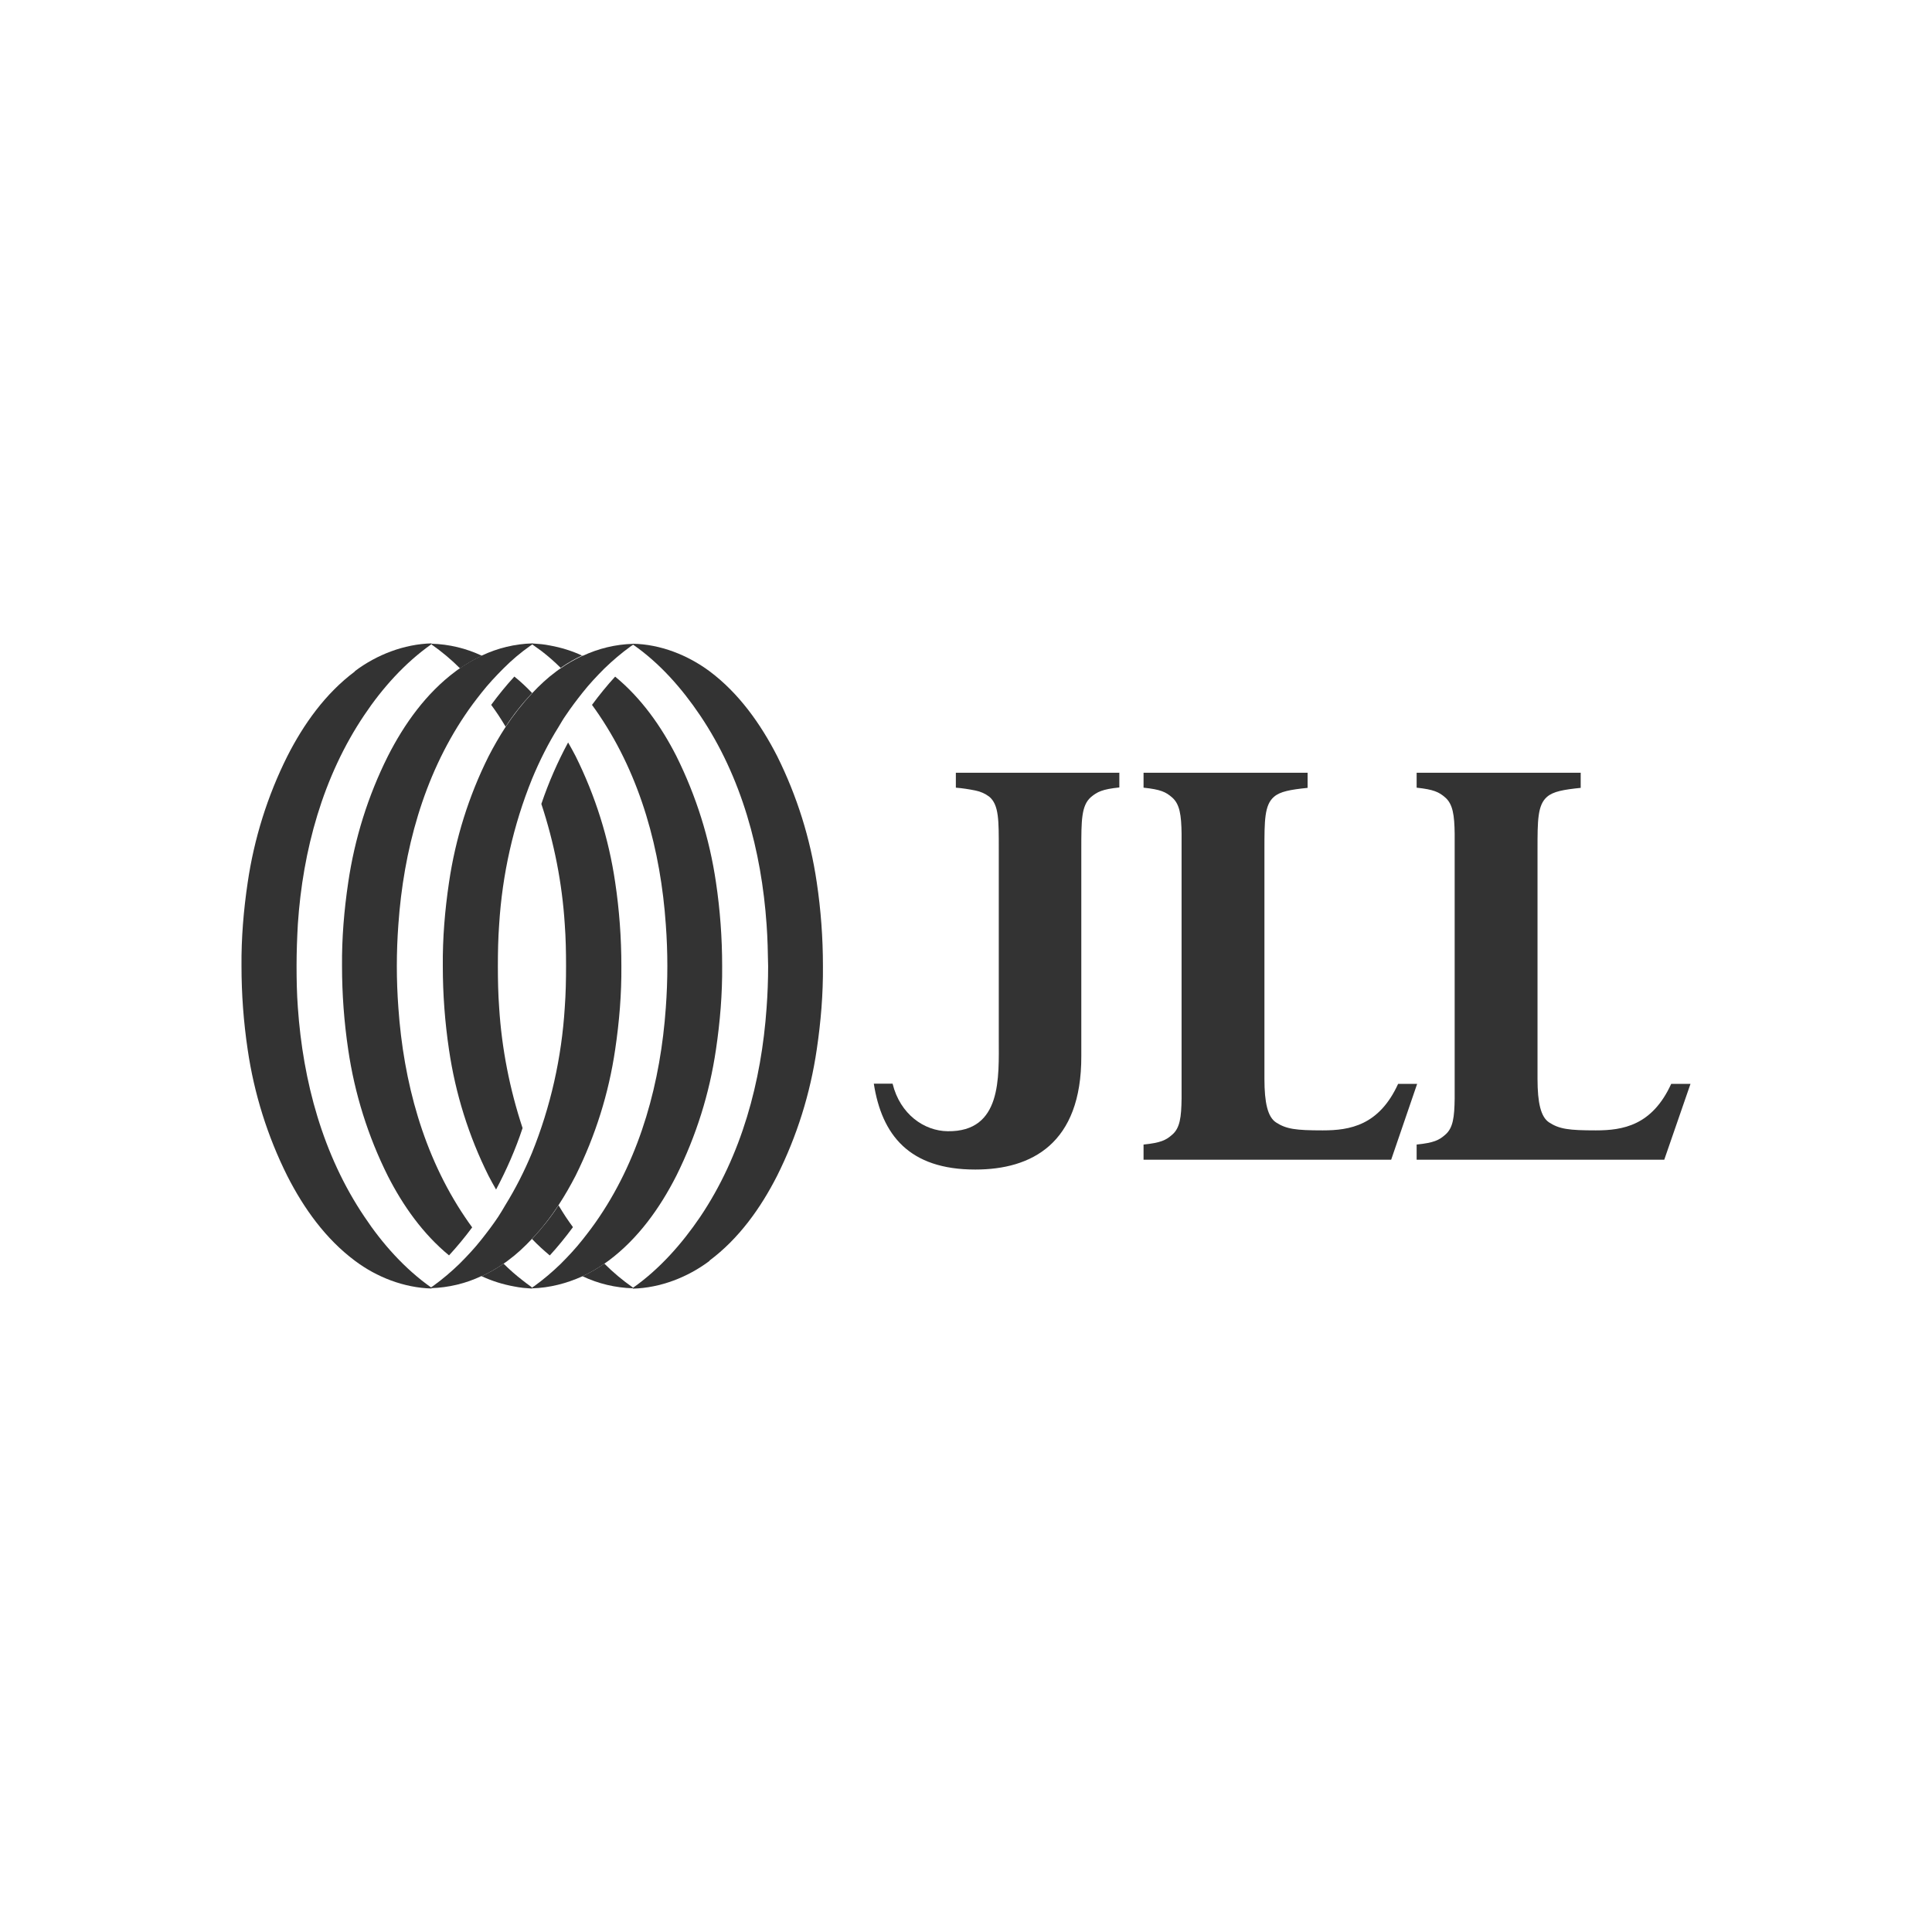 <svg xmlns="http://www.w3.org/2000/svg" id="Layer_1" data-name="Layer 1" viewBox="0 0 600 600"><path d="M347.72,239.99h-50.87v4.63c2.08.16,4.07.48,6.07.88,1.6.32,3.03.96,4.31,1.92,3.03,2.56,2.95,7.43,2.95,16.21v58.93c0,11.98,1.04,28.99-15.89,28.75-7.27-.08-14.77-5.27-17.09-14.77h-5.83c2.48,15.89,10.94,26.67,31.46,26.67h.08c17.41,0,32.98-7.99,32.9-35.22v-64.36c0-8.78,0-13.42,2.95-16.05,2-1.68,3.59-2.48,8.86-3.03v-4.63l.08.08Z" style="fill: #333;"></path><path d="M406.01,239.99h-50.87v4.63c5.35.56,6.95,1.36,8.86,3.03,2.4,2.08,2.87,5.51,2.95,11.26v82.25c-.08,5.75-.48,9.18-2.95,11.26-1.92,1.68-3.51,2.48-8.86,3.03v4.71h76.9l8.07-23.56h-5.91c-5.91,12.94-15.01,14.45-23.4,14.45s-11.34-.4-14.53-2.48c-2.56-1.68-3.59-6.07-3.59-13.5v-71.39c0-8.78,0-13.66,2.95-16.21,1.92-1.68,5.11-2.24,10.46-2.79v-4.71h-.08Z" style="fill: #333;"></path><path d="M490.82,239.99h-50.87v4.63c5.27.56,6.95,1.36,8.86,3.03,2.4,2.08,2.87,5.51,2.95,11.26v82.25c-.08,5.75-.48,9.18-2.95,11.26-1.92,1.68-3.51,2.48-8.86,3.03v4.71h76.9l8.15-23.56h-5.99c-5.91,12.94-15.01,14.45-23.4,14.45s-11.34-.4-14.53-2.48c-2.56-1.68-3.59-6.07-3.59-13.5v-71.39c0-8.78,0-13.66,2.95-16.21,1.92-1.68,5.11-2.24,10.46-2.79v-4.71h-.08Z" style="fill: #333;"></path><path d="M149.59,396.35c2.4-1.12,4.63-2.4,6.79-3.91.48-.32.96-.64,1.36-.96,2.72-2,5.19-4.31,7.51-6.79,3.03-3.19,5.75-6.71,8.23-10.46,1.92-2.95,3.67-5.99,5.27-9.1,6.15-12.38,10.3-25.55,12.3-39.21,1.28-8.62,2-17.25,1.92-25.95h0c0-8.7-.64-17.41-1.92-25.95-2-13.66-6.15-26.83-12.3-39.21-.72-1.44-1.52-2.79-2.32-4.23-3.27,6.07-6.07,12.46-8.31,19.09,3.99,12.06,6.47,24.68,7.27,37.37.32,4.31.4,8.62.4,12.94h0c0,4.31-.08,8.62-.4,12.94-.96,15.49-4.39,30.82-10.22,45.2-2.32,5.59-5.03,10.94-8.23,16.13-.72,1.2-1.44,2.48-2.24,3.67-1.6,2.4-3.35,4.71-5.19,7.03-2.08,2.64-4.39,5.11-6.79,7.51-2.56,2.48-5.27,4.79-8.15,6.87-.24.16-.48.32-.72.48v.24h0c5.43-.16,10.78-1.44,15.65-3.75l.08.08Z" style="fill: #333;"></path><path d="M180.9,396.35c2.4-1.12,4.63-2.4,6.79-3.91.48-.32.88-.64,1.36-.96,9.1-6.79,15.89-16.29,21-26.35,6.15-12.38,10.3-25.55,12.3-39.21,1.28-8.62,2-17.25,1.92-25.95h0c0-8.7-.64-17.41-1.92-25.95-2-13.66-6.15-26.83-12.3-39.21-4.71-9.26-10.94-18.05-19.01-24.68-2.56,2.79-4.95,5.75-7.19,8.78.8,1.04,1.52,2.16,2.24,3.19,12.94,19.17,19.09,42.08,20.68,65,.32,4.31.48,8.62.48,12.94s-.16,8.62-.48,12.94c-1.6,22.84-7.75,45.84-20.68,65-1.6,2.4-3.35,4.71-5.19,7.03-2.08,2.64-4.39,5.11-6.79,7.51-2.56,2.48-5.27,4.79-8.15,6.87l-.72.48v.24h0c5.43-.16,10.7-1.52,15.65-3.75h0Z" style="fill: #333;"></path><path d="M220.35,391.48c9.1-6.79,15.89-16.29,21-26.35,6.15-12.3,10.3-25.55,12.3-39.21,1.28-8.62,2-17.25,1.92-25.95h0c0-8.7-.64-17.41-1.92-25.95-2-13.66-6.15-26.83-12.3-39.21-5.11-9.98-11.9-19.56-21-26.35-6.79-5.03-15.25-8.38-23.8-8.54h0v.24c8.31,5.75,15.25,13.66,20.84,21.96,12.94,19.17,19.09,42.08,20.68,65,.32,4.31.4,8.62.48,12.94,0,4.31-.16,8.62-.48,12.94-1.6,22.84-7.75,45.84-20.68,65-5.59,8.23-12.54,16.13-20.84,21.96v.24h0c8.54-.24,17.01-3.51,23.8-8.62v-.08Z" style="fill: #333;"></path><path d="M180.9,203.65c-2.4,1.12-4.63,2.4-6.79,3.91-.48.32-.96.64-1.36.96-2.72,2-5.19,4.31-7.51,6.79-3.03,3.27-5.75,6.71-8.23,10.46-1.92,2.95-3.67,5.99-5.27,9.1-6.15,12.3-10.3,25.55-12.3,39.21-1.28,8.62-2,17.25-1.92,25.95h0c0,8.7.64,17.33,1.92,25.95,2,13.66,6.15,26.91,12.3,39.21.72,1.44,1.52,2.79,2.32,4.23,3.27-6.15,6.07-12.54,8.23-19.09-3.99-12.06-6.47-24.68-7.27-37.37-.32-4.31-.4-8.62-.4-12.94h0c0-4.31.08-8.62.4-12.94.96-15.49,4.39-30.82,10.22-45.2,2.32-5.59,5.03-11.02,8.23-16.13.72-1.2,1.44-2.48,2.24-3.59,1.6-2.4,3.35-4.71,5.19-7.03,2.08-2.64,4.39-5.11,6.79-7.51,2.56-2.48,5.27-4.79,8.15-6.87.24-.16.48-.32.72-.48v-.32h0c-5.43.16-10.7,1.44-15.65,3.75v-.08Z" style="fill: #333;"></path><path d="M149.59,203.65c-2.4,1.12-4.63,2.4-6.79,3.91-.48.32-.96.64-1.36.96-9.1,6.79-15.89,16.29-21,26.35-6.15,12.3-10.3,25.55-12.3,39.21-1.28,8.62-2,17.25-1.92,25.95h0c0,8.7.64,17.33,1.92,25.95,2,13.66,6.15,26.91,12.3,39.21,4.71,9.26,10.94,18.05,19.01,24.68,2.56-2.79,4.95-5.67,7.19-8.7-.8-1.04-1.52-2.16-2.24-3.19-12.94-19.17-19.09-42.08-20.68-65-.32-4.31-.48-8.62-.48-12.94s.16-8.62.48-12.94c1.6-22.84,7.75-45.84,20.68-65,1.6-2.4,3.35-4.71,5.19-7.03,2.08-2.64,4.39-5.11,6.79-7.51,2.56-2.56,5.27-4.87,8.23-6.95.24-.16.48-.32.72-.48v-.32h0c-5.43.16-10.7,1.44-15.65,3.75l-.08.08Z" style="fill: #333;"></path><path d="M110.22,208.52c-9.1,6.79-15.89,16.29-21,26.35-6.15,12.3-10.3,25.55-12.3,39.21-1.28,8.62-2,17.25-1.92,25.95h0c0,8.7.64,17.33,1.92,25.95,2,13.66,6.15,26.91,12.3,39.21,5.11,10.06,11.9,19.56,21,26.35,6.79,5.11,15.25,8.38,23.8,8.62h0v-.24c-8.31-5.83-15.33-13.74-20.84-22.04-12.94-19.17-19.09-42.08-20.68-65-.32-4.31-.4-8.62-.4-12.94s.16-8.62.4-12.94c1.52-22.84,7.75-45.84,20.68-65,5.51-8.23,12.54-16.13,20.84-21.96v-.24h0c-8.54.24-17.01,3.51-23.8,8.62v.08Z" style="fill: #333;"></path><path d="M170.75,389.88c2.56-2.79,4.95-5.75,7.19-8.78-.8-1.04-1.52-2.16-2.24-3.19-.8-1.2-1.52-2.4-2.24-3.59-2.4,3.75-5.19,7.19-8.23,10.46,1.76,1.84,3.59,3.51,5.51,5.11" style="fill: #333;"></path><path d="M187.68,392.43c-2.16,1.52-4.39,2.79-6.79,3.91,4.87,2.32,10.22,3.59,15.65,3.75h0v-.24c-3.19-2.24-6.15-4.71-8.86-7.43" style="fill: #333;"></path><path d="M162.29,399.94c.88-.08,1.68-.24,2.56-.4-.88-.64-1.68-1.2-2.56-1.92-2.08-1.6-4.07-3.35-5.91-5.19-2.16,1.52-4.39,2.79-6.79,3.91,3.27,1.52,6.63,2.56,10.14,3.19.88.16,1.68.32,2.56.4M165.24,400.1v-.24c-.16-.08-.24-.24-.4-.32-.8.16-1.68.32-2.56.4.96.08,2,.16,2.95.24v-.08Z" style="fill: #333;"></path><path d="M159.73,210.12c-2.56,2.79-4.95,5.75-7.19,8.78.8,1.04,1.52,2.16,2.24,3.19.8,1.2,1.52,2.4,2.24,3.59,2.4-3.75,5.19-7.19,8.23-10.46-1.76-1.84-3.51-3.51-5.51-5.11" style="fill: #333;"></path><path d="M142.88,207.57c2.16-1.52,4.39-2.79,6.79-3.91-4.87-2.32-10.22-3.59-15.65-3.75h0v.24c3.19,2.24,6.15,4.71,8.86,7.43" style="fill: #333;"></path><path d="M180.9,203.65c-3.27-1.52-6.63-2.56-10.14-3.19-.88-.16-1.68-.32-2.56-.4h0c-.96-.08-2-.16-2.95-.24h0v.24c.16.08.24.24.4.32h0c.88.64,1.68,1.2,2.56,1.84,2.08,1.6,4.07,3.35,5.91,5.19,2.16-1.52,4.39-2.79,6.79-3.91" style="fill: #333;"></path></svg>